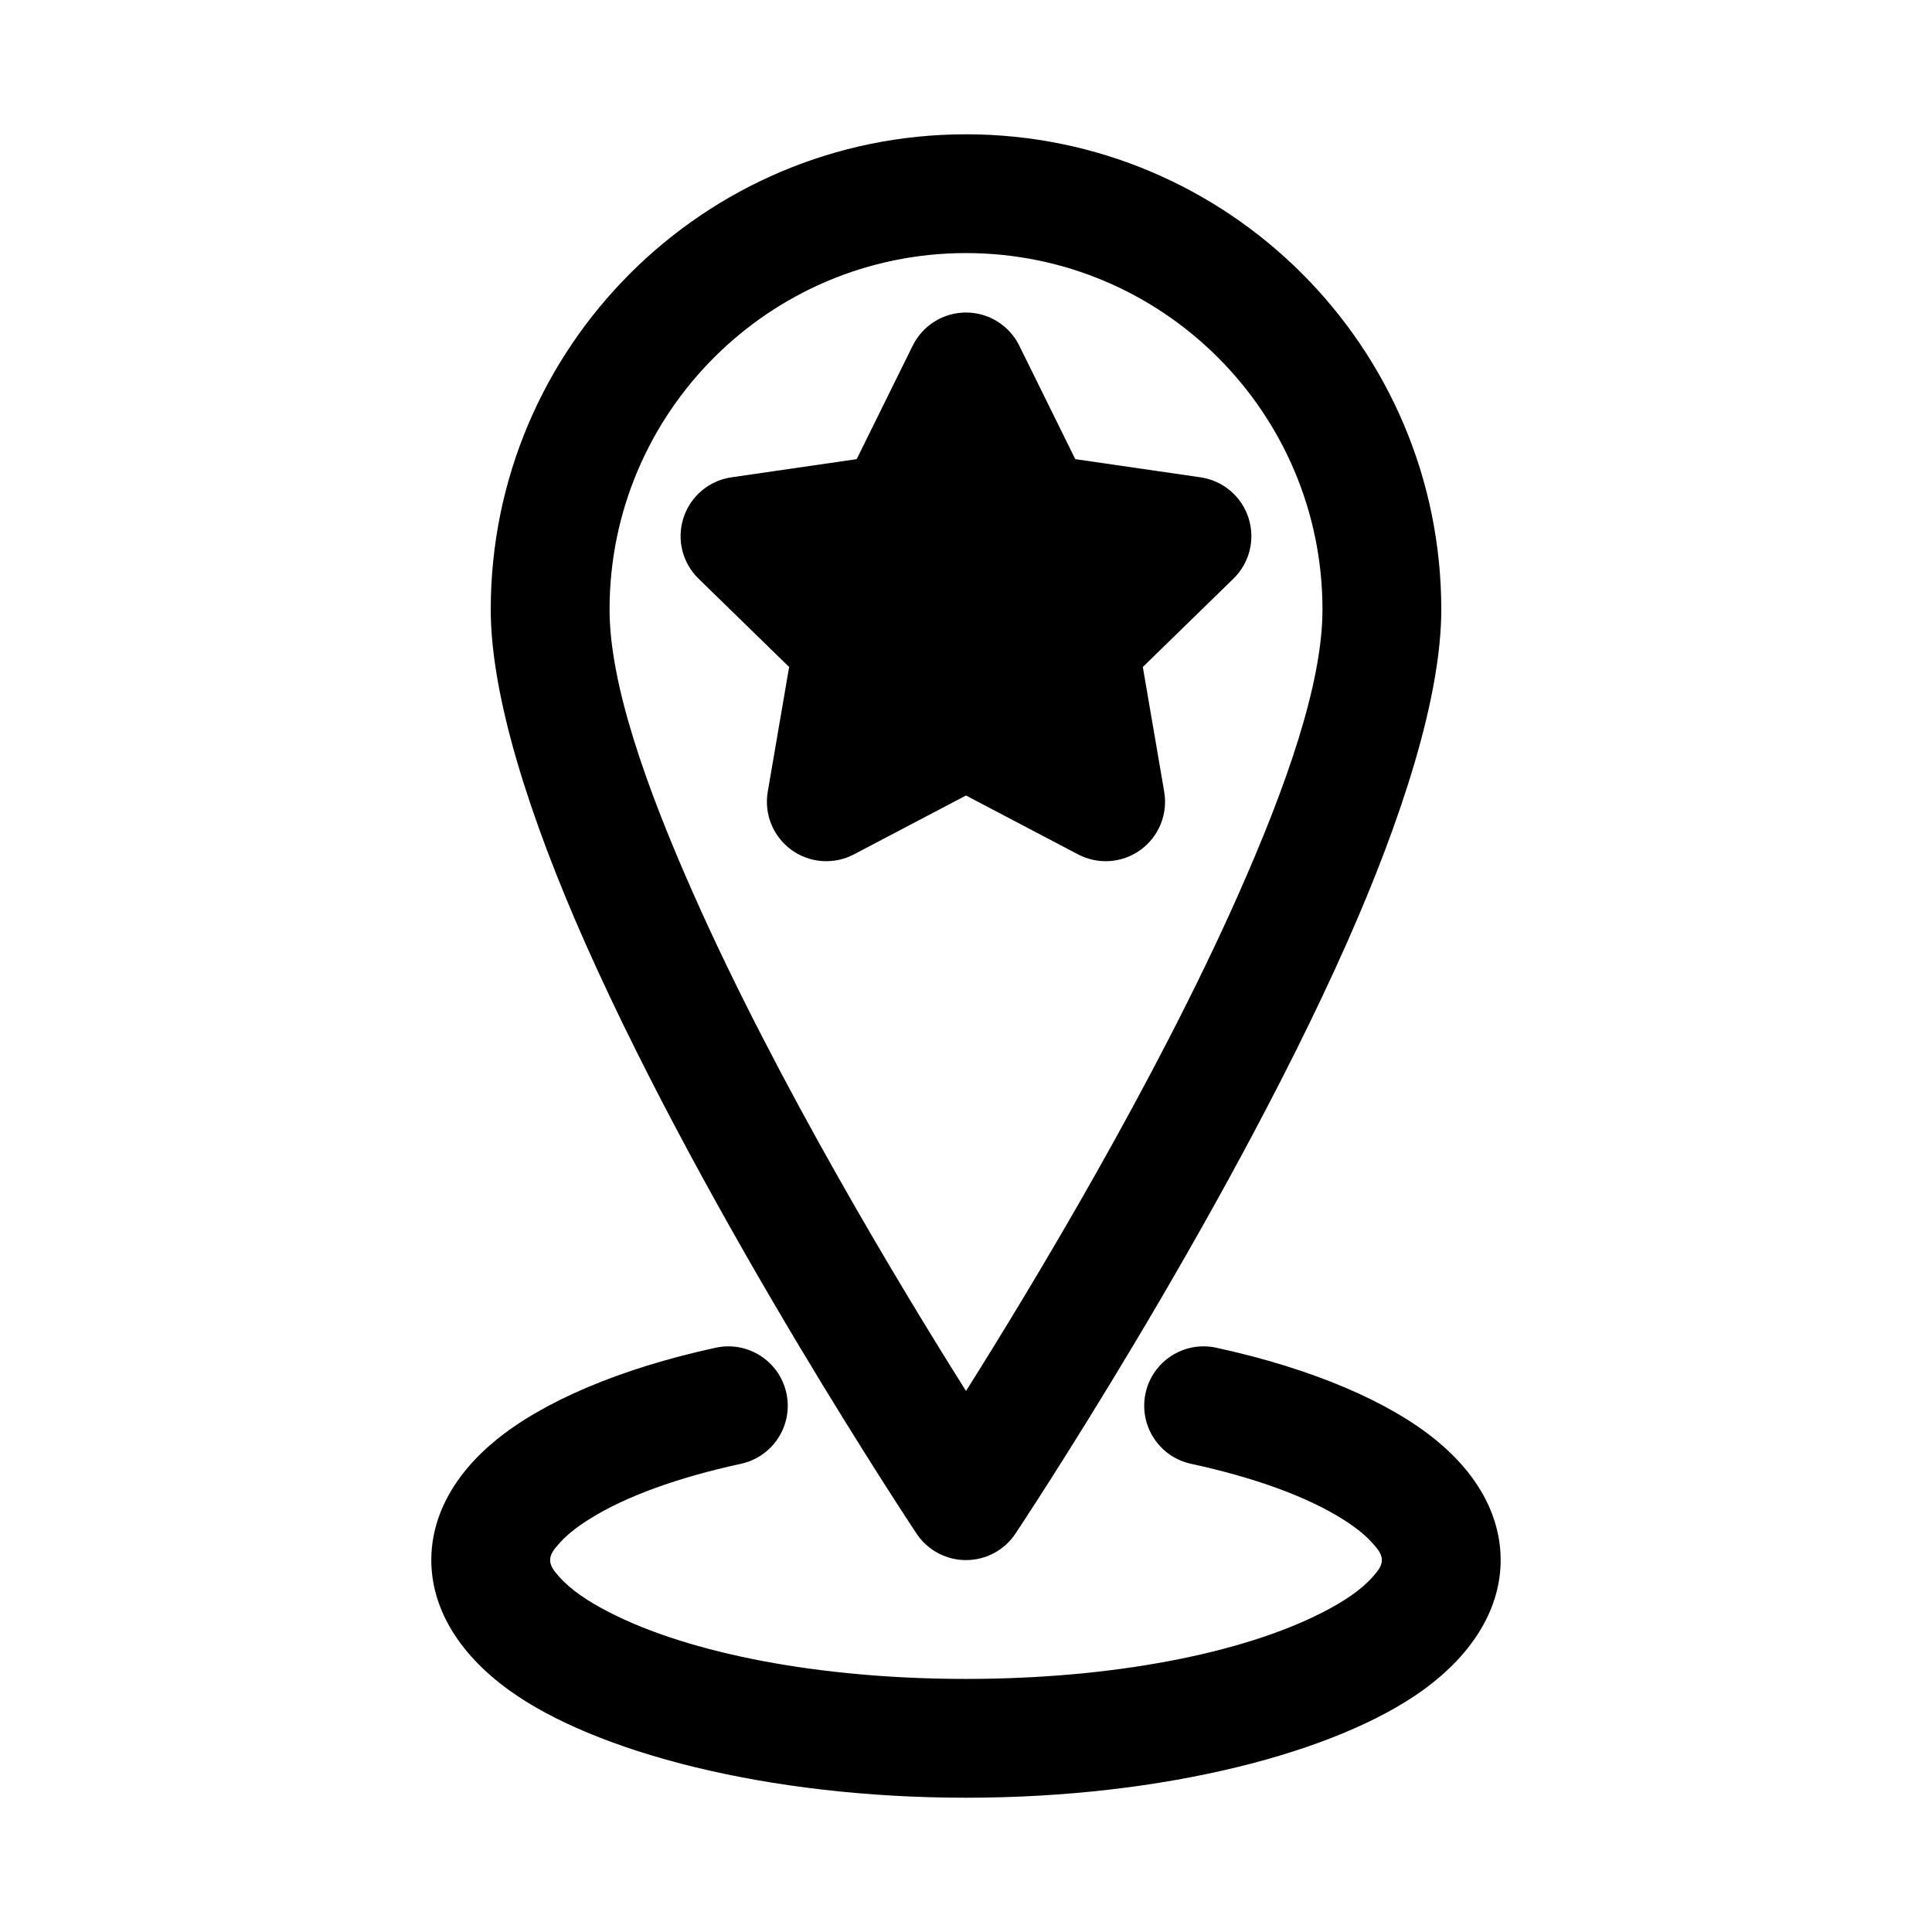 <?xml version="1.0" encoding="UTF-8"?>
<!-- Uploaded to: ICON Repo, www.svgrepo.com, Generator: ICON Repo Mixer Tools -->
<svg fill="#000000" width="800px" height="800px" version="1.1" viewBox="144 144 512 512" xmlns="http://www.w3.org/2000/svg">
 <path d="m459.64 531.92c16.672 3.621 30.699 8.645 40.492 14.863 3.055 1.953 5.637 3.969 7.59 6.156 1.324 1.48 2.488 2.852 2.488 4.504 0 1.637-1.148 2.992-2.457 4.473-3.07 3.449-7.652 6.519-13.289 9.398-21.285 10.895-55.719 17.617-94.465 17.617s-73.18-6.723-94.465-17.617c-5.637-2.883-10.219-5.953-13.289-9.398-1.309-1.48-2.457-2.832-2.457-4.473 0-1.652 1.164-3.023 2.488-4.504 1.953-2.188 4.535-4.203 7.59-6.156 9.793-6.219 23.82-11.242 40.492-14.863 8.5-1.844 13.887-10.234 12.043-18.719-1.844-8.5-10.234-13.887-18.719-12.043-25.566 5.543-45.941 14.391-58.301 24.527-11.586 9.508-17.082 20.625-17.082 31.754 0 12.137 6.629 24.371 20.594 34.465 22.734 16.438 68.344 28.512 121.1 28.512 52.758 0 98.367-12.074 121.1-28.512 13.965-10.094 20.594-22.324 20.594-34.465 0-11.133-5.496-22.246-17.082-31.754-12.359-10.141-32.73-18.988-58.301-24.527-8.484-1.844-16.879 3.543-18.719 12.043-1.844 8.484 3.543 16.879 12.043 18.719zm-72.738 18.516c2.914 4.375 7.84 7.008 13.098 7.008 5.258 0 10.188-2.629 13.098-7.008 0 0 54.805-82.246 87.695-156.24 14.941-33.629 25.16-65.777 25.16-88.656 0-69.512-56.441-125.95-125.95-125.95-69.512 0-125.95 56.441-125.95 125.95 0 22.875 10.219 55.027 25.16 88.656 32.891 73.996 87.695 156.24 87.695 156.24zm13.098-37.816c-17.82-28.309-49.988-81.664-72.012-131.23-12.832-28.859-22.449-56.223-22.449-75.855 0-52.129 42.336-94.465 94.465-94.465s94.465 42.336 94.465 94.465c0 19.633-9.621 46.996-22.449 75.855-22.027 49.562-54.191 102.92-72.012 131.23zm14.121-277.03c-2.66-5.367-8.125-8.77-14.121-8.77-6 0-11.461 3.402-14.121 8.77l-14.848 30.086-33.188 4.816c-5.934 0.867-10.863 5.023-12.707 10.723-1.859 5.699-0.316 11.949 3.984 16.137l24.008 23.41-5.668 33.062c-1.008 5.902 1.418 11.871 6.266 15.398s11.273 3.984 16.578 1.195l29.691-15.602 29.691 15.602c5.305 2.785 11.73 2.332 16.578-1.195 4.848-3.527 7.273-9.492 6.266-15.398l-5.668-33.062 24.008-23.41c4.297-4.188 5.84-10.438 3.984-16.137-1.844-5.699-6.769-9.855-12.707-10.723l-33.188-4.816-14.848-30.086z" fill-rule="evenodd"/>
</svg>